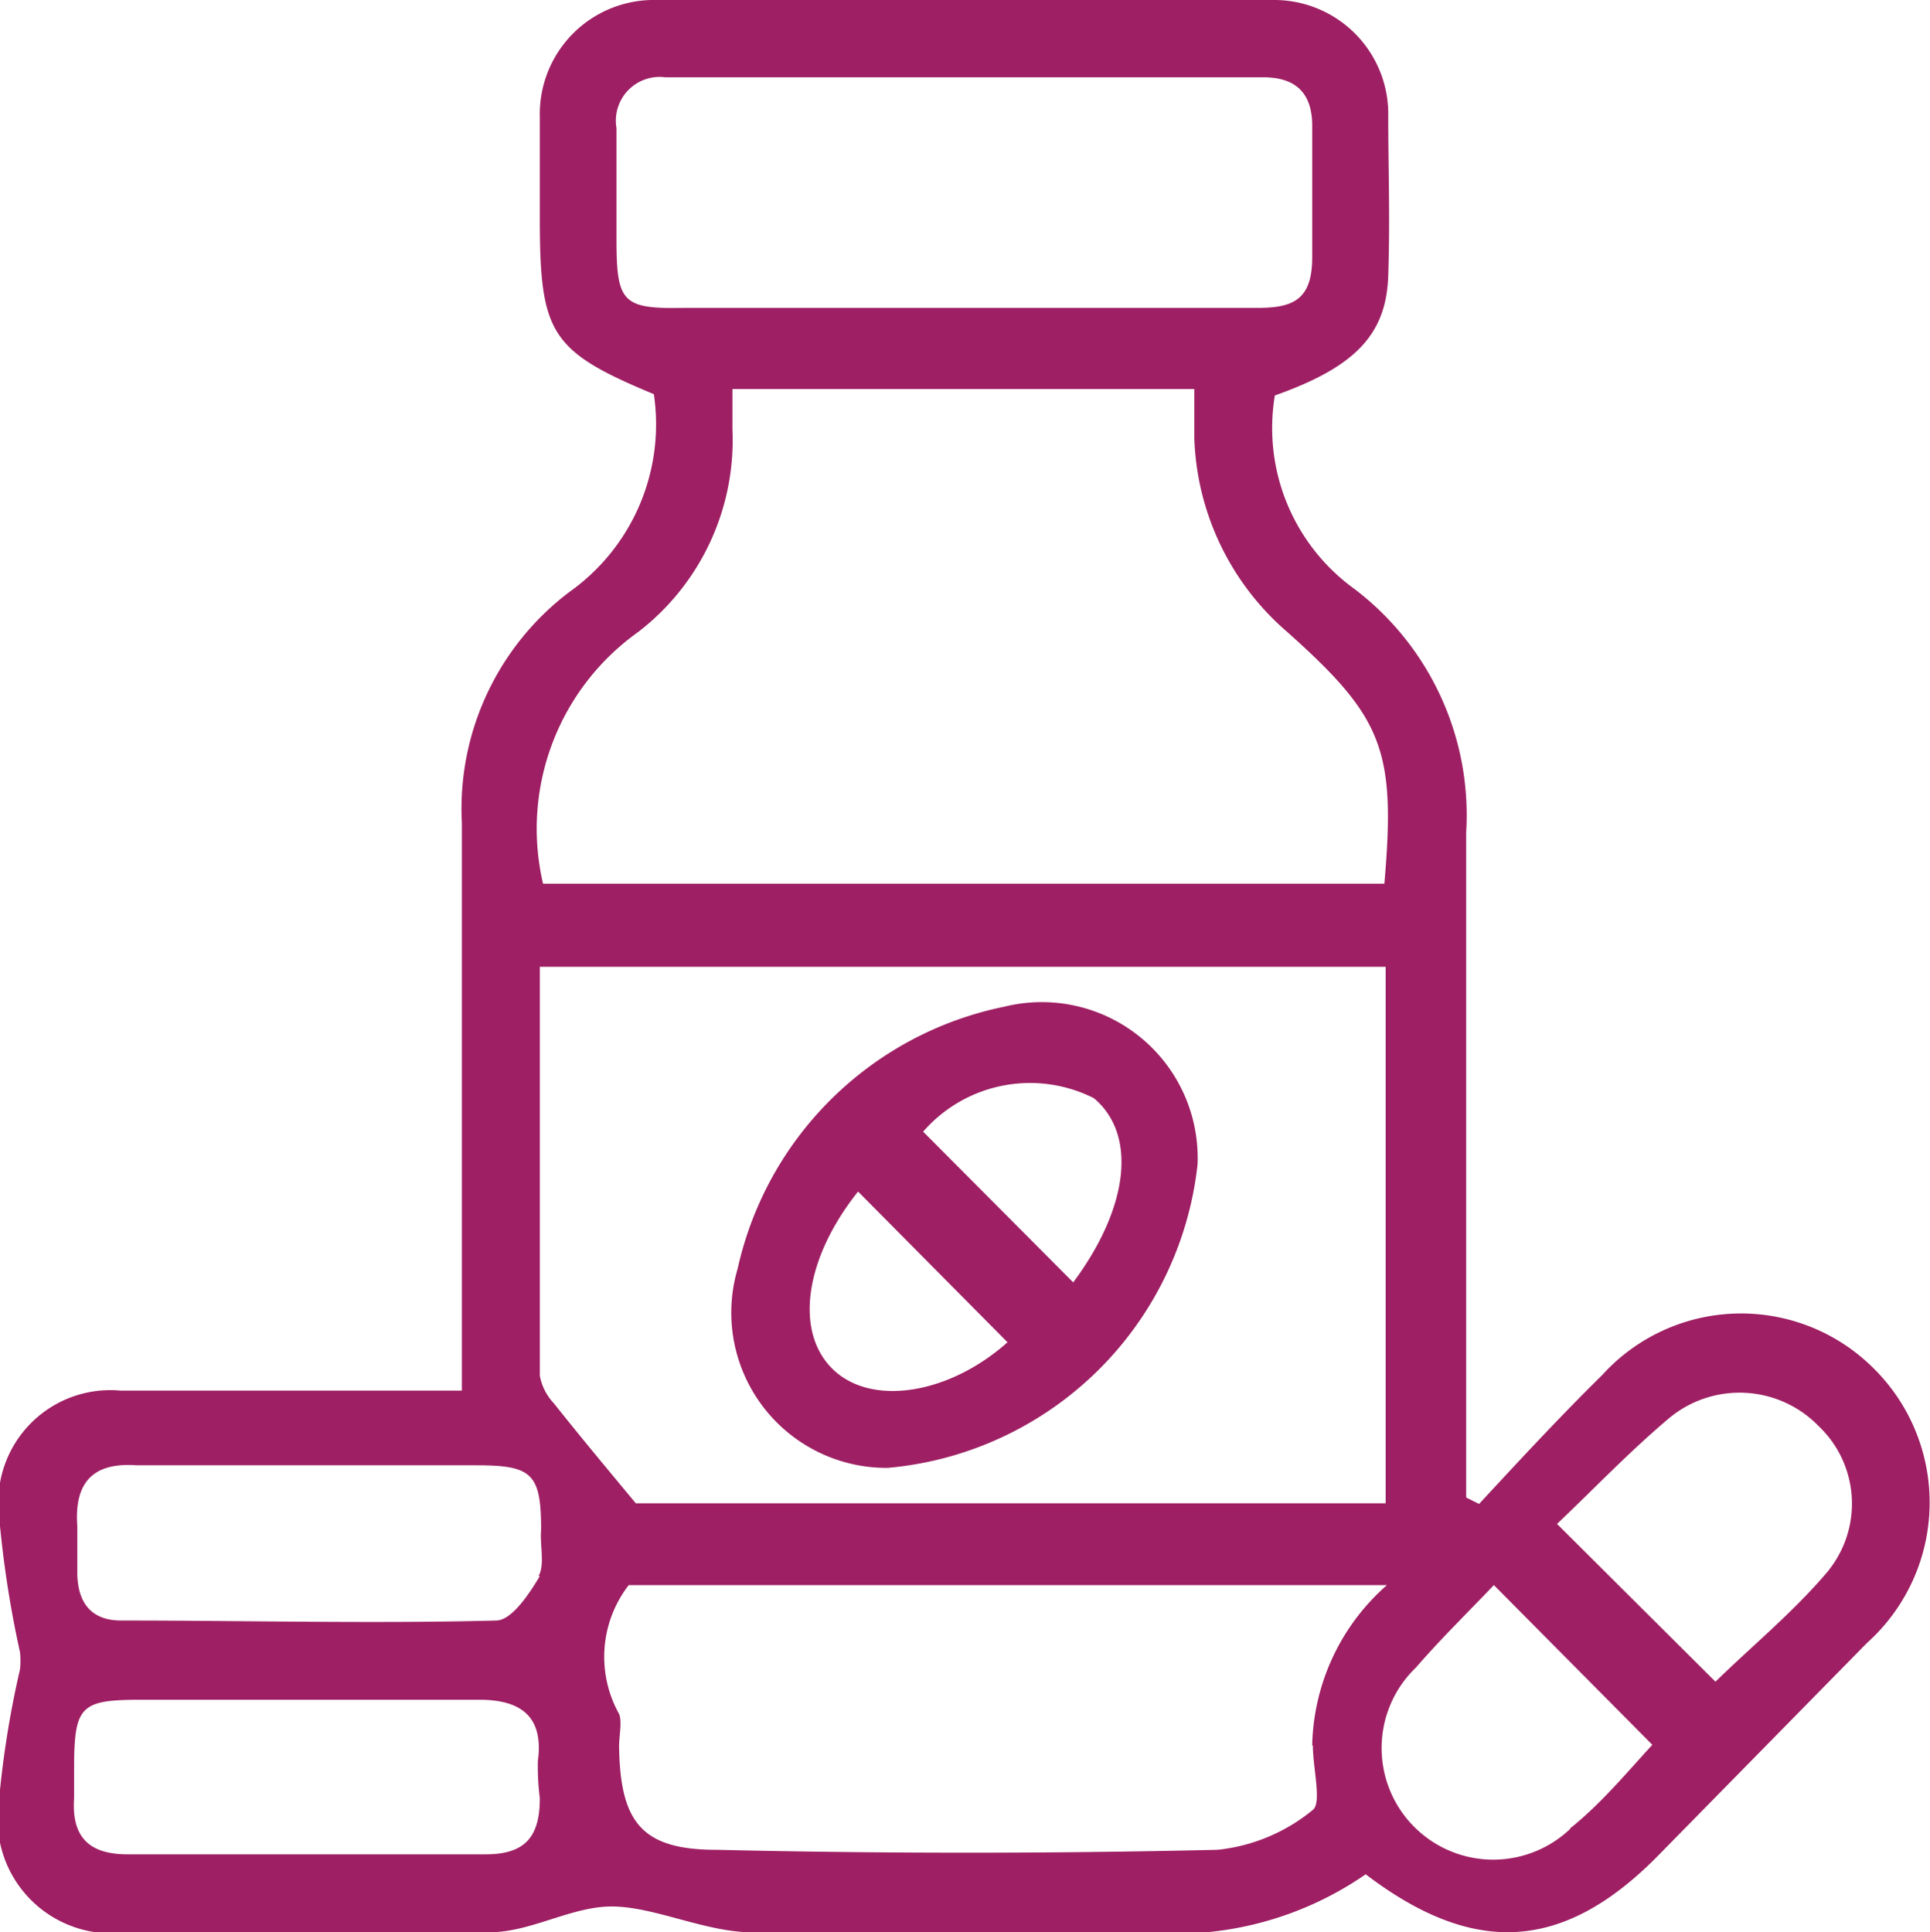 <svg id="Layer_1" data-name="Layer 1" xmlns="http://www.w3.org/2000/svg" viewBox="0 0 29.96 30"><defs><style>.cls-1{fill:#9e1f63;}</style></defs><title>Icon-Multivitamins</title><path class="cls-1" d="M29.1,21.24a2.91,2.91,0,0,0-4.21.11c-.66.65-1.28,1.32-1.91,2l-.2-.1c0-3.45,0-6.89,0-10.33a4.41,4.41,0,0,0-1.74-3.78,3.08,3.08,0,0,1-1.23-3c1.24-.44,1.73-.94,1.76-1.86s0-1.65,0-2.47A1.77,1.77,0,0,0,19.8,0H10.21A1.77,1.77,0,0,0,8.4,1.81c0,.52,0,1,0,1.57,0,1.8.16,2.07,1.77,2.74A3.19,3.19,0,0,1,8.86,9.19a4.22,4.22,0,0,0-1.67,3.59c0,1.9,0,3.8,0,5.69v3.12H6.39c-1.5,0-3,0-4.5,0A1.74,1.74,0,0,0,0,23.47a16.41,16.41,0,0,0,.33,2.18,1.22,1.22,0,0,1,0,.27A15.06,15.06,0,0,0,0,28,1.77,1.77,0,0,0,2,30c1.88,0,3.75,0,5.62,0,.65,0,1.28-.41,1.92-.4s1.4.38,2.1.4c2.05.06,4.09,0,6.14,0a5.19,5.19,0,0,0,3.44-.9c1.68,1.28,3.06,1.19,4.5-.25L29,25.51A2.93,2.93,0,0,0,29.1,21.24ZM9.59,3.71c0-.57,0-1.15,0-1.72a.68.68,0,0,1,.76-.79h9.28c.54,0,.77.28.76.79,0,.68,0,1.35,0,2s-.28.79-.84.79h-8.9C9.68,4.8,9.59,4.7,9.59,3.71Zm.34,6.1a3.76,3.76,0,0,0,1.46-3.14c0-.2,0-.39,0-.63h7.17c0,.25,0,.51,0,.77a4.15,4.15,0,0,0,1.44,3c1.49,1.33,1.69,1.83,1.51,3.91H8.45A3.75,3.75,0,0,1,9.93,9.81ZM8.4,27.92c0,.6-.23.87-.84.87H2c-.6,0-.87-.27-.83-.87v-.44c0-1,.09-1.09,1.05-1.09s1.7,0,2.55,0,1.79,0,2.69,0c.67,0,1,.28.91.95A3.87,3.87,0,0,0,8.4,27.92Zm0-3.45c-.16.27-.43.68-.67.69-1.94.05-3.89,0-5.83,0-.46,0-.67-.27-.68-.72,0-.25,0-.5,0-.74-.05-.67.23-1,.92-.95.92,0,1.84,0,2.76,0H7.42c.86,0,1,.13,1,1C8.4,24,8.48,24.3,8.38,24.47Zm0-3.11c0-2.09,0-4.18,0-6.35H21.53v8.33H9.89c-.49-.59-.89-1.07-1.27-1.55A.85.85,0,0,1,8.4,21.36Zm12,5.74c0,.35.14.89,0,1a2.78,2.78,0,0,1-1.48.62c-2.59.06-5.19.06-7.78,0-1.17,0-1.49-.44-1.51-1.6,0-.17.05-.39,0-.51a1.82,1.82,0,0,1,.15-2H21.55A3.4,3.4,0,0,0,20.39,27.1Zm4,1.29A1.72,1.72,0,0,1,22,25.89c.39-.45.81-.86,1.21-1.28l2.46,2.48C25.29,27.5,24.88,28,24.39,28.39Zm4-4c-.54.64-1.2,1.18-1.75,1.72l-2.46-2.45c.56-.53,1.12-1.12,1.75-1.65a1.71,1.71,0,0,1,2.31.13A1.66,1.66,0,0,1,28.43,24.35Z" transform="translate(-0.02 0)"/><path class="cls-1" d="M13.8,22.79a5.31,5.31,0,0,0,4.81-4.71,2.42,2.42,0,0,0-3-2.45,5.33,5.33,0,0,0-4.14,4.07A2.41,2.41,0,0,0,13.8,22.79ZM17,17.05c.67.56.55,1.69-.32,2.86l-2.33-2.34A2.2,2.2,0,0,1,17,17.05ZM13.34,18.5l2.32,2.34c-.91.81-2.11,1-2.71.42S12.51,19.54,13.34,18.5Z" transform="translate(-0.02 0)"/></svg>